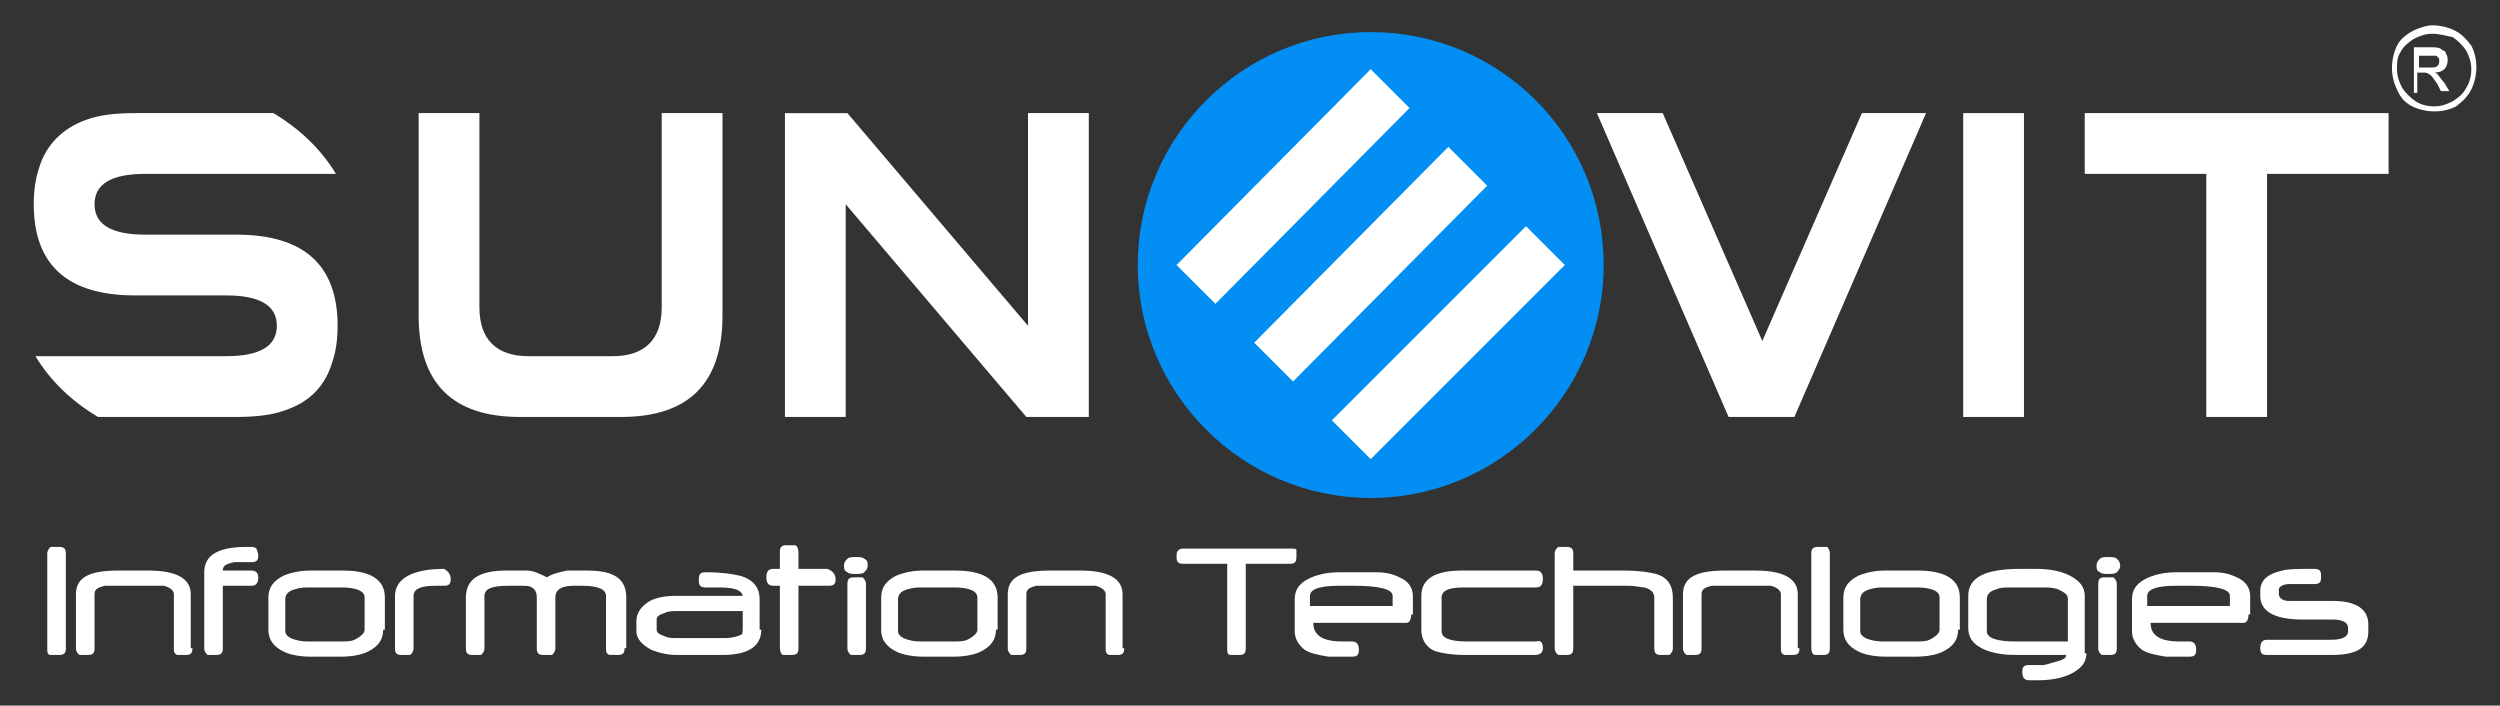 <?xml version="1.0" encoding="utf-8"?>
<!-- Generator: Adobe Illustrator 26.5.0, SVG Export Plug-In . SVG Version: 6.00 Build 0)  -->
<svg version="1.1" id="Layer_1" xmlns="http://www.w3.org/2000/svg" xmlns:xlink="http://www.w3.org/1999/xlink" x="0px" y="0px"
	 width="148.1px" height="41.8px" viewBox="0 0 148.1 41.8" style="enable-background:new 0 0 148.1 41.8;" xml:space="preserve">
<rect x="0" y="0" width="148.1" height="41.8" fill="#333333" stroke="none"/>
<style type="text/css">
	.st0{fill:#FFFFFF;}
	.st1{fill:#038EF3;}
</style>
<g>
	<g>
		<g>
			<path class="st0" d="M3.9,38.4c0,0.3-0.1,0.4-0.4,0.4c-0.3,0-0.5,0-0.5,0c-0.2,0-0.2-0.2-0.2-0.4v-5.6c0-0.2,0.1-0.3,0.2-0.4
				c0.1,0,0.2,0,0.5,0c0.3,0,0.4,0.1,0.4,0.4V38.4z"/>
			<path class="st0" d="M11.4,38.4c0,0.3-0.1,0.4-0.4,0.4c-0.3,0-0.4,0-0.5,0c-0.2-0.1-0.2-0.2-0.2-0.4v-3.2c0-0.2-0.2-0.4-0.6-0.5
				c-0.1,0-0.4,0-0.8,0H7.1c-0.4,0-0.7,0-0.9,0c-0.4,0.1-0.6,0.2-0.6,0.5v3.2c0,0.3-0.1,0.4-0.4,0.4c-0.3,0-0.4,0-0.5,0
				c-0.1-0.1-0.2-0.2-0.2-0.4v-3.2c0-1,0.8-1.4,2.5-1.4h1.8c1.7,0,2.5,0.5,2.5,1.4V38.4z"/>
			<path class="st0" d="M15.3,34.2c0,0.3-0.1,0.5-0.4,0.5h-1.7v3.7c0,0.3-0.1,0.4-0.4,0.4c-0.3,0-0.4,0-0.5,0
				c-0.1-0.1-0.2-0.2-0.2-0.4v-4.5c0-1,0.8-1.5,2.5-1.5c0.1,0,0.2,0,0.3,0c0.2,0,0.3,0.1,0.3,0.1c0,0.1,0.1,0.2,0.1,0.4
				c0,0.3-0.1,0.4-0.4,0.4c-0.5,0-0.8,0-1,0c-0.5,0.1-0.7,0.2-0.7,0.5h1.7C15.2,33.8,15.3,34,15.3,34.2z"/>
			<path class="st0" d="M22.7,37.3c0,0.6-0.3,1-0.9,1.3c-0.4,0.2-1,0.3-1.6,0.3h-1.8c-0.6,0-1.2-0.1-1.6-0.3
				c-0.6-0.3-0.9-0.7-0.9-1.3v-1.9c0-0.6,0.3-1,0.9-1.3c0.5-0.2,1-0.3,1.6-0.3h1.9c1.6,0,2.5,0.5,2.5,1.6V37.3z M21.6,37.3v-1.9
				c0-0.4-0.5-0.6-1.4-0.6h-1.8c-0.3,0-0.6,0-0.9,0.1c-0.4,0.1-0.6,0.3-0.6,0.6v1.9c0,0.2,0.2,0.4,0.6,0.5c0.3,0.1,0.6,0.1,0.9,0.1
				h1.8c0.3,0,0.6,0,0.8-0.1C21.4,37.7,21.6,37.5,21.6,37.3z"/>
			<path class="st0" d="M26.7,34.3c0,0.3-0.1,0.4-0.4,0.4c0,0-0.1,0-0.2,0c-0.1,0-0.2,0-0.3,0c-0.9,0-1.3,0.2-1.3,0.6v3.1
				c0,0.2-0.1,0.3-0.2,0.4c-0.1,0-0.2,0-0.5,0c-0.3,0-0.4-0.1-0.4-0.4l0-3.1c0-1,1-1.6,2.9-1.6C26.5,33.8,26.7,34,26.7,34.3z"/>
			<path class="st0" d="M37,38.4c0,0.3-0.1,0.4-0.4,0.4c-0.3,0-0.4,0-0.5,0c-0.2-0.1-0.2-0.2-0.2-0.4v-3.1c0-0.4-0.5-0.6-1.4-0.6
				c-0.1,0-0.2,0-0.3,0c-0.1,0-0.2,0-0.2,0c-0.7,0-1.1,0.2-1.1,0.7v3c0,0.2-0.1,0.3-0.2,0.4c-0.1,0-0.2,0-0.5,0
				c-0.3,0-0.4-0.1-0.4-0.4v-3c0-0.3-0.1-0.5-0.3-0.6c-0.1-0.1-0.4-0.1-0.7-0.1c0,0-0.1,0-0.3,0c-0.1,0-0.3,0-0.4,0
				c-1,0-1.4,0.2-1.4,0.6v3.1c0,0.2-0.1,0.3-0.2,0.4c-0.1,0-0.2,0-0.5,0c-0.3,0-0.4-0.1-0.4-0.4v-3c0-1.1,0.8-1.6,2.4-1.6
				c0.7,0,1.1,0,1.2,0c0.4,0,0.8,0.2,1.2,0.4c0.3-0.2,0.7-0.3,1.2-0.4c0.2,0,0.6,0,1.2,0c1.6,0,2.3,0.5,2.3,1.6V38.4z"/>
			<path class="st0" d="M45.1,37.3c0,1-0.8,1.5-2.3,1.5h-2.7c-0.5,0-1-0.1-1.5-0.3c-0.6-0.3-0.9-0.7-0.9-1.1v-0.6
				c0-0.5,0.3-0.9,0.8-1.2c0.4-0.2,0.9-0.3,1.5-0.3H44c-0.1-0.4-0.6-0.5-1.5-0.5c-0.1,0-0.2,0-0.4,0c-0.1,0-0.2,0-0.3,0
				c-0.3,0-0.4-0.1-0.4-0.4v-0.1c0-0.3,0.1-0.4,0.4-0.4c0.9,0,1.6,0.1,2,0.2c0.8,0.2,1.2,0.7,1.2,1.4V37.3z M44,36.2h-3.9
				c-0.2,0-0.5,0-0.7,0.1c-0.3,0.1-0.5,0.2-0.5,0.4v0.6c0,0.2,0.2,0.3,0.5,0.4c0.2,0.1,0.5,0.1,0.7,0.1h2.8c0.5,0,0.8-0.1,1-0.2
				C44,37.6,44,37.4,44,37c0-0.1,0-0.2,0-0.4C44,36.5,44,36.3,44,36.2z"/>
			<path class="st0" d="M49.5,34.3c0,0.3-0.1,0.4-0.4,0.4h-1.8v3.7c0,0.3-0.1,0.4-0.4,0.4c-0.3,0-0.4,0-0.5,0
				c-0.1,0-0.2-0.2-0.2-0.4v-3.7h-0.4c-0.3,0-0.4-0.2-0.4-0.5c0-0.3,0.1-0.5,0.4-0.5h0.4v-1c0-0.3,0.1-0.4,0.4-0.4
				c0.3,0,0.4,0,0.5,0c0.1,0,0.2,0.2,0.2,0.4v1H49C49.3,33.8,49.5,34,49.5,34.3z"/>
			<path class="st0" d="M51.4,33.5c0,0.2-0.1,0.3-0.2,0.4c-0.1,0.1-0.3,0.1-0.5,0.1c-0.2,0-0.4,0-0.5-0.1c-0.2-0.1-0.2-0.2-0.2-0.4
				s0.1-0.3,0.2-0.4c0.1-0.1,0.3-0.1,0.5-0.1c0.2,0,0.4,0,0.5,0.1C51.4,33.2,51.4,33.3,51.4,33.5z M51.3,38.4c0,0.3-0.1,0.4-0.4,0.4
				c-0.3,0-0.4,0-0.5,0c-0.1-0.1-0.2-0.2-0.2-0.4v-3.8c0-0.3,0.1-0.4,0.4-0.4c0.2,0,0.4,0,0.5,0c0.1,0.1,0.2,0.2,0.2,0.4V38.4z"/>
			<path class="st0" d="M59,37.3c0,0.6-0.3,1-0.9,1.3c-0.4,0.2-1,0.3-1.6,0.3h-1.8c-0.6,0-1.2-0.1-1.6-0.3c-0.6-0.3-0.9-0.7-0.9-1.3
				v-1.9c0-0.6,0.3-1,0.9-1.3c0.5-0.2,1-0.3,1.6-0.3h1.9c1.6,0,2.5,0.5,2.5,1.6V37.3z M57.9,37.3v-1.9c0-0.4-0.5-0.6-1.4-0.6h-1.8
				c-0.3,0-0.6,0-0.9,0.1c-0.4,0.1-0.6,0.3-0.6,0.6v1.9c0,0.2,0.2,0.4,0.6,0.5c0.3,0.1,0.6,0.1,0.9,0.1h1.8c0.3,0,0.6,0,0.8-0.1
				C57.7,37.7,57.9,37.5,57.9,37.3z"/>
			<path class="st0" d="M66.6,38.4c0,0.3-0.1,0.4-0.4,0.4c-0.3,0-0.4,0-0.5,0c-0.2-0.1-0.2-0.2-0.2-0.4v-3.2c0-0.2-0.2-0.4-0.6-0.5
				c-0.1,0-0.4,0-0.8,0h-1.8c-0.4,0-0.7,0-0.9,0c-0.4,0.1-0.6,0.2-0.6,0.5v3.2c0,0.3-0.1,0.4-0.4,0.4c-0.3,0-0.4,0-0.5,0
				c-0.1-0.1-0.2-0.2-0.2-0.4v-3.2c0-1,0.8-1.4,2.5-1.4H64c1.7,0,2.5,0.5,2.5,1.4V38.4z"/>
			<path class="st0" d="M76.8,33c0,0.3-0.1,0.4-0.4,0.4h-2.6v5c0,0.3-0.1,0.4-0.4,0.4c-0.3,0-0.5,0-0.5,0c-0.2,0-0.2-0.2-0.2-0.4v-5
				h-2.6c-0.3,0-0.4-0.1-0.4-0.4c0-0.2,0-0.3,0.1-0.4c0.1-0.1,0.2-0.1,0.4-0.1h6.3c0.2,0,0.3,0,0.3,0.1C76.8,32.6,76.8,32.8,76.8,33
				z"/>
			<path class="st0" d="M83.6,36.4c0,0.3-0.1,0.5-0.3,0.5h-5.5c0,0.7,0.5,1.1,1.7,1.1c0.1,0,0.2,0,0.3,0c0.1,0,0.2,0,0.3,0
				c0.3,0,0.4,0.2,0.4,0.5c0,0.3-0.1,0.4-0.4,0.4c-0.7,0-1.2,0-1.4,0c-0.6-0.1-1.1-0.2-1.4-0.4c-0.4-0.3-0.6-0.7-0.6-1.1v-1.9
				c0-0.6,0.3-1,1-1.3c0.5-0.2,1-0.3,1.7-0.3h2.1c0.6,0,1,0.1,1.4,0.3c0.5,0.2,0.8,0.6,0.8,1.1V36.4z M82.5,35.9v-0.6
				c0-0.4-0.8-0.6-2.3-0.6c-0.2,0-0.4,0-0.6,0c-0.2,0-0.3,0-0.3,0c-1.1,0-1.7,0.2-1.7,0.6v0.6H82.5z"/>
			<path class="st0" d="M91.4,38.4c0,0.3-0.2,0.4-0.5,0.4h-4.1c-0.8,0-1.3-0.1-1.7-0.2c-0.6-0.2-0.9-0.7-0.9-1.3v-2
				c0-1,0.8-1.5,2.4-1.5H91c0.3,0,0.4,0.2,0.4,0.5c0,0.3-0.1,0.5-0.4,0.5h-4.3c-0.9,0-1.3,0.2-1.3,0.6v2c0,0.4,0.5,0.6,1.5,0.6H91
				C91.3,37.9,91.4,38.1,91.4,38.4z"/>
			<path class="st0" d="M99.1,38.4c0,0.2-0.1,0.3-0.2,0.4c-0.1,0-0.2,0-0.5,0c-0.3,0-0.4-0.1-0.4-0.4v-3c0-0.3-0.2-0.5-0.6-0.6
				c-0.2,0-0.5-0.1-0.9-0.1h-3.3v3.7c0,0.3-0.1,0.4-0.4,0.4c-0.3,0-0.4,0-0.5,0c-0.1-0.1-0.2-0.2-0.2-0.4v-5.6
				c0-0.2,0.1-0.3,0.2-0.4c0.1,0,0.2,0,0.5,0c0.3,0,0.4,0.1,0.4,0.4v1h3c0.9,0,1.5,0.1,1.9,0.2c0.7,0.2,1,0.7,1,1.4V38.4z"/>
			<path class="st0" d="M106.6,38.4c0,0.3-0.1,0.4-0.4,0.4c-0.3,0-0.4,0-0.5,0c-0.2-0.1-0.2-0.2-0.2-0.4v-3.2c0-0.2-0.2-0.4-0.6-0.5
				c-0.1,0-0.4,0-0.8,0h-1.8c-0.4,0-0.7,0-0.9,0c-0.4,0.1-0.6,0.2-0.6,0.5v3.2c0,0.3-0.1,0.4-0.4,0.4c-0.3,0-0.4,0-0.5,0
				c-0.1-0.1-0.2-0.2-0.2-0.4v-3.2c0-1,0.8-1.4,2.5-1.4h1.8c1.7,0,2.5,0.5,2.5,1.4V38.4z"/>
			<path class="st0" d="M108.4,38.4c0,0.3-0.1,0.4-0.4,0.4c-0.3,0-0.4,0-0.5,0c-0.1,0-0.2-0.2-0.2-0.4v-5.6c0-0.3,0.1-0.4,0.4-0.4
				c0.3,0,0.4,0,0.5,0c0.1,0,0.2,0.2,0.2,0.4V38.4z"/>
			<path class="st0" d="M116,37.3c0,0.6-0.3,1-0.9,1.3c-0.4,0.2-1,0.3-1.6,0.3h-1.8c-0.6,0-1.2-0.1-1.6-0.3
				c-0.6-0.3-0.9-0.7-0.9-1.3v-1.9c0-0.6,0.3-1,0.9-1.3c0.5-0.2,1-0.3,1.6-0.3h1.9c1.6,0,2.5,0.5,2.5,1.6V37.3z M114.9,37.3v-1.9
				c0-0.4-0.5-0.6-1.4-0.6h-1.8c-0.3,0-0.6,0-0.9,0.1c-0.4,0.1-0.6,0.3-0.6,0.6v1.9c0,0.2,0.2,0.4,0.6,0.5c0.3,0.1,0.6,0.1,0.9,0.1
				h1.8c0.3,0,0.6,0,0.8-0.1C114.7,37.7,114.9,37.5,114.9,37.3z"/>
			<path class="st0" d="M123.6,38.7c0,0.6-0.4,1-1.1,1.3c-0.5,0.2-1.1,0.3-1.8,0.3h-0.5c-0.3,0-0.4-0.2-0.4-0.5
				c0-0.3,0.1-0.4,0.4-0.4h0.8c0.2,0,0.4-0.1,0.8-0.2c0.4-0.1,0.6-0.2,0.6-0.4h-3c-0.7,0-1.3-0.1-1.8-0.3c-0.7-0.3-1-0.7-1-1.3v-1.9
				c0-1.1,1-1.6,3.1-1.6c0.1,0,0.3,0,0.5,0c0.2,0,0.4,0,0.4,0c0.7,0,1.3,0.1,1.8,0.3c0.7,0.3,1.1,0.7,1.1,1.3V38.7z M122.5,37.9
				v-2.4c0-0.3-0.2-0.4-0.6-0.6c-0.3-0.1-0.6-0.1-0.9-0.1h-1.8c-0.4,0-0.7,0-0.9,0.1c-0.4,0.1-0.6,0.3-0.6,0.6v1.9
				c0,0.4,0.6,0.6,1.7,0.6H122.5z"/>
			<path class="st0" d="M125.6,33.5c0,0.2-0.1,0.3-0.2,0.4c-0.1,0.1-0.3,0.1-0.5,0.1c-0.2,0-0.4,0-0.5-0.1c-0.2-0.1-0.2-0.2-0.2-0.4
				s0.1-0.3,0.2-0.4c0.1-0.1,0.3-0.1,0.5-0.1c0.2,0,0.4,0,0.5,0.1C125.5,33.2,125.6,33.3,125.6,33.5z M125.4,38.4
				c0,0.3-0.1,0.4-0.4,0.4c-0.3,0-0.4,0-0.5,0c-0.1-0.1-0.2-0.2-0.2-0.4v-3.8c0-0.3,0.1-0.4,0.4-0.4c0.2,0,0.4,0,0.5,0
				c0.1,0.1,0.2,0.2,0.2,0.4V38.4z"/>
			<path class="st0" d="M133.2,36.4c0,0.3-0.1,0.5-0.3,0.5h-5.5c0,0.7,0.5,1.1,1.7,1.1c0.1,0,0.2,0,0.3,0c0.1,0,0.2,0,0.3,0
				c0.3,0,0.4,0.2,0.4,0.5c0,0.3-0.1,0.4-0.4,0.4c-0.7,0-1.2,0-1.4,0c-0.6-0.1-1.1-0.2-1.4-0.4c-0.4-0.3-0.6-0.7-0.6-1.1v-1.9
				c0-0.6,0.3-1,1-1.3c0.5-0.2,1-0.3,1.7-0.3h2.1c0.6,0,1,0.1,1.4,0.3c0.5,0.2,0.8,0.6,0.8,1.1V36.4z M132.1,35.9v-0.6
				c0-0.4-0.8-0.6-2.3-0.6c-0.2,0-0.4,0-0.6,0c-0.2,0-0.3,0-0.3,0c-1.1,0-1.7,0.2-1.7,0.6v0.6H132.1z"/>
			<path class="st0" d="M140.3,37.4c0,1-0.7,1.4-2.2,1.4h-3.8c-0.3,0-0.4-0.1-0.4-0.4c0-0.3,0.1-0.5,0.4-0.5h3.8c0.7,0,1-0.2,1-0.5
				v-0.2c0-0.3-0.3-0.5-0.9-0.5h-1.8c-1.7,0-2.5-0.5-2.5-1.4v-0.3c0-0.6,0.4-1,1.3-1.2c0.3-0.1,1-0.1,1.9-0.1c0.3,0,0.4,0.1,0.4,0.4
				v0.1c0,0.3-0.1,0.4-0.4,0.4h-0.8c-0.4,0-0.7,0-0.7,0c-0.4,0-0.6,0.2-0.6,0.3v0.3c0,0.2,0.2,0.4,0.6,0.4c0.1,0,0.4,0,0.8,0h1.8
				c1.4,0,2.1,0.5,2.1,1.4V37.4z"/>
		</g>
		<path class="st0" d="M39.2,6.7h3.6v12c0,4-2,6-6,6h-6c-4,0-6-2-6-6v-12h3.6v11.5c0,1.9,1,2.9,2.9,2.9h5c1.9,0,2.9-1,2.9-2.9V6.7z"
			/>
		<path class="st0" d="M50.1,12.1v12.6h-3.6v-18h3.7l10.7,12.6V6.7h3.6v18h-3.7L50.1,12.1z"/>
		<path class="st1" d="M95,15.7c0,7.6-6.2,13.8-13.8,13.8s-13.8-6.2-13.8-13.8c0-7.6,6.2-13.8,13.8-13.8S95,8,95,15.7z"/>
		<g>
			<g>
				<path class="st0" d="M69.7,15.7L81.2,4.1l2.3,2.3L72,18L69.7,15.7z M74.3,20.3L85.8,8.7l2.3,2.3L76.6,22.6L74.3,20.3z
					 M81.2,27.2l-2.3-2.3l11.5-11.5l2.3,2.3L81.2,27.2z"/>
			</g>
		</g>
		<path class="st0" d="M114.1,6.7l-7.8,18h-3.9l-7.8-18h3.9l5.9,13.5l5.9-13.5H114.1z"/>
		<path class="st0" d="M119.9,24.7h-3.6v-18h3.6V24.7z"/>
		<path class="st0" d="M130.7,10.3h-7.2l0-3.6h18v3.6h-7.2v14.4h-3.6V10.3z"/>
		<path class="st0" d="M14,13.9H8.6c-2,0-3-0.6-3-1.8c0-1.2,1-1.8,3-1.8h11.3c-0.9-1.5-2.2-2.7-3.7-3.6H8c-1.1,0-2.1,0.1-2.9,0.4
			C3.7,7.6,2.7,8.6,2.3,10C2.1,10.6,2,11.3,2,12.1c0,3.6,2,5.4,6,5.4h5.4c2,0,3,0.6,3,1.8c0,1.2-1,1.8-3,1.8H2.1
			c0.9,1.5,2.2,2.7,3.7,3.6H14c1.1,0,2.1-0.1,2.9-0.4c1.5-0.5,2.4-1.5,2.8-2.9c0.2-0.6,0.3-1.3,0.3-2.1C20,15.7,18,13.9,14,13.9z"/>
	</g>
	<g>
		<path class="st0" d="M144.1,1.5c0.4,0,0.9,0.1,1.3,0.3c0.4,0.2,0.7,0.5,1,0.9c0.2,0.4,0.3,0.8,0.3,1.3c0,0.4-0.1,0.9-0.3,1.3
			c-0.2,0.4-0.5,0.7-0.9,1c-0.4,0.2-0.8,0.3-1.3,0.3c-0.4,0-0.9-0.1-1.3-0.3c-0.4-0.2-0.7-0.5-0.9-1c-0.2-0.4-0.3-0.8-0.3-1.3
			c0-0.4,0.1-0.9,0.3-1.3c0.2-0.4,0.6-0.7,1-0.9C143.2,1.7,143.7,1.5,144.1,1.5z M144.1,2c-0.4,0-0.7,0.1-1.1,0.3
			c-0.3,0.2-0.6,0.4-0.8,0.8C142,3.4,142,3.7,142,4.1c0,0.4,0.1,0.7,0.3,1.1c0.2,0.3,0.5,0.6,0.8,0.8c0.3,0.2,0.7,0.3,1.1,0.3
			c0.4,0,0.7-0.1,1.1-0.3c0.3-0.2,0.6-0.4,0.8-0.8c0.2-0.3,0.3-0.7,0.3-1.1c0-0.4-0.1-0.7-0.3-1.1c-0.2-0.3-0.5-0.6-0.8-0.8
			C144.8,2.1,144.5,2,144.1,2z M143,5.5V2.8h0.9c0.3,0,0.6,0,0.7,0.1c0.1,0.1,0.3,0.1,0.3,0.3c0.1,0.1,0.1,0.3,0.1,0.4
			c0,0.2-0.1,0.4-0.2,0.5c-0.1,0.1-0.3,0.2-0.6,0.2c0.1,0,0.2,0.1,0.2,0.1c0.1,0.1,0.2,0.3,0.4,0.5l0.3,0.5h-0.5l-0.2-0.4
			c-0.2-0.3-0.4-0.6-0.5-0.6c-0.1-0.1-0.2-0.1-0.4-0.1h-0.3v1.2H143z M143.4,4h0.5c0.3,0,0.4,0,0.5-0.1c0.1-0.1,0.1-0.2,0.1-0.3
			c0-0.1,0-0.2-0.1-0.2c0-0.1-0.1-0.1-0.2-0.1c-0.1,0-0.2,0-0.4,0h-0.5V4z"/>
	</g>
</g>
</svg>
